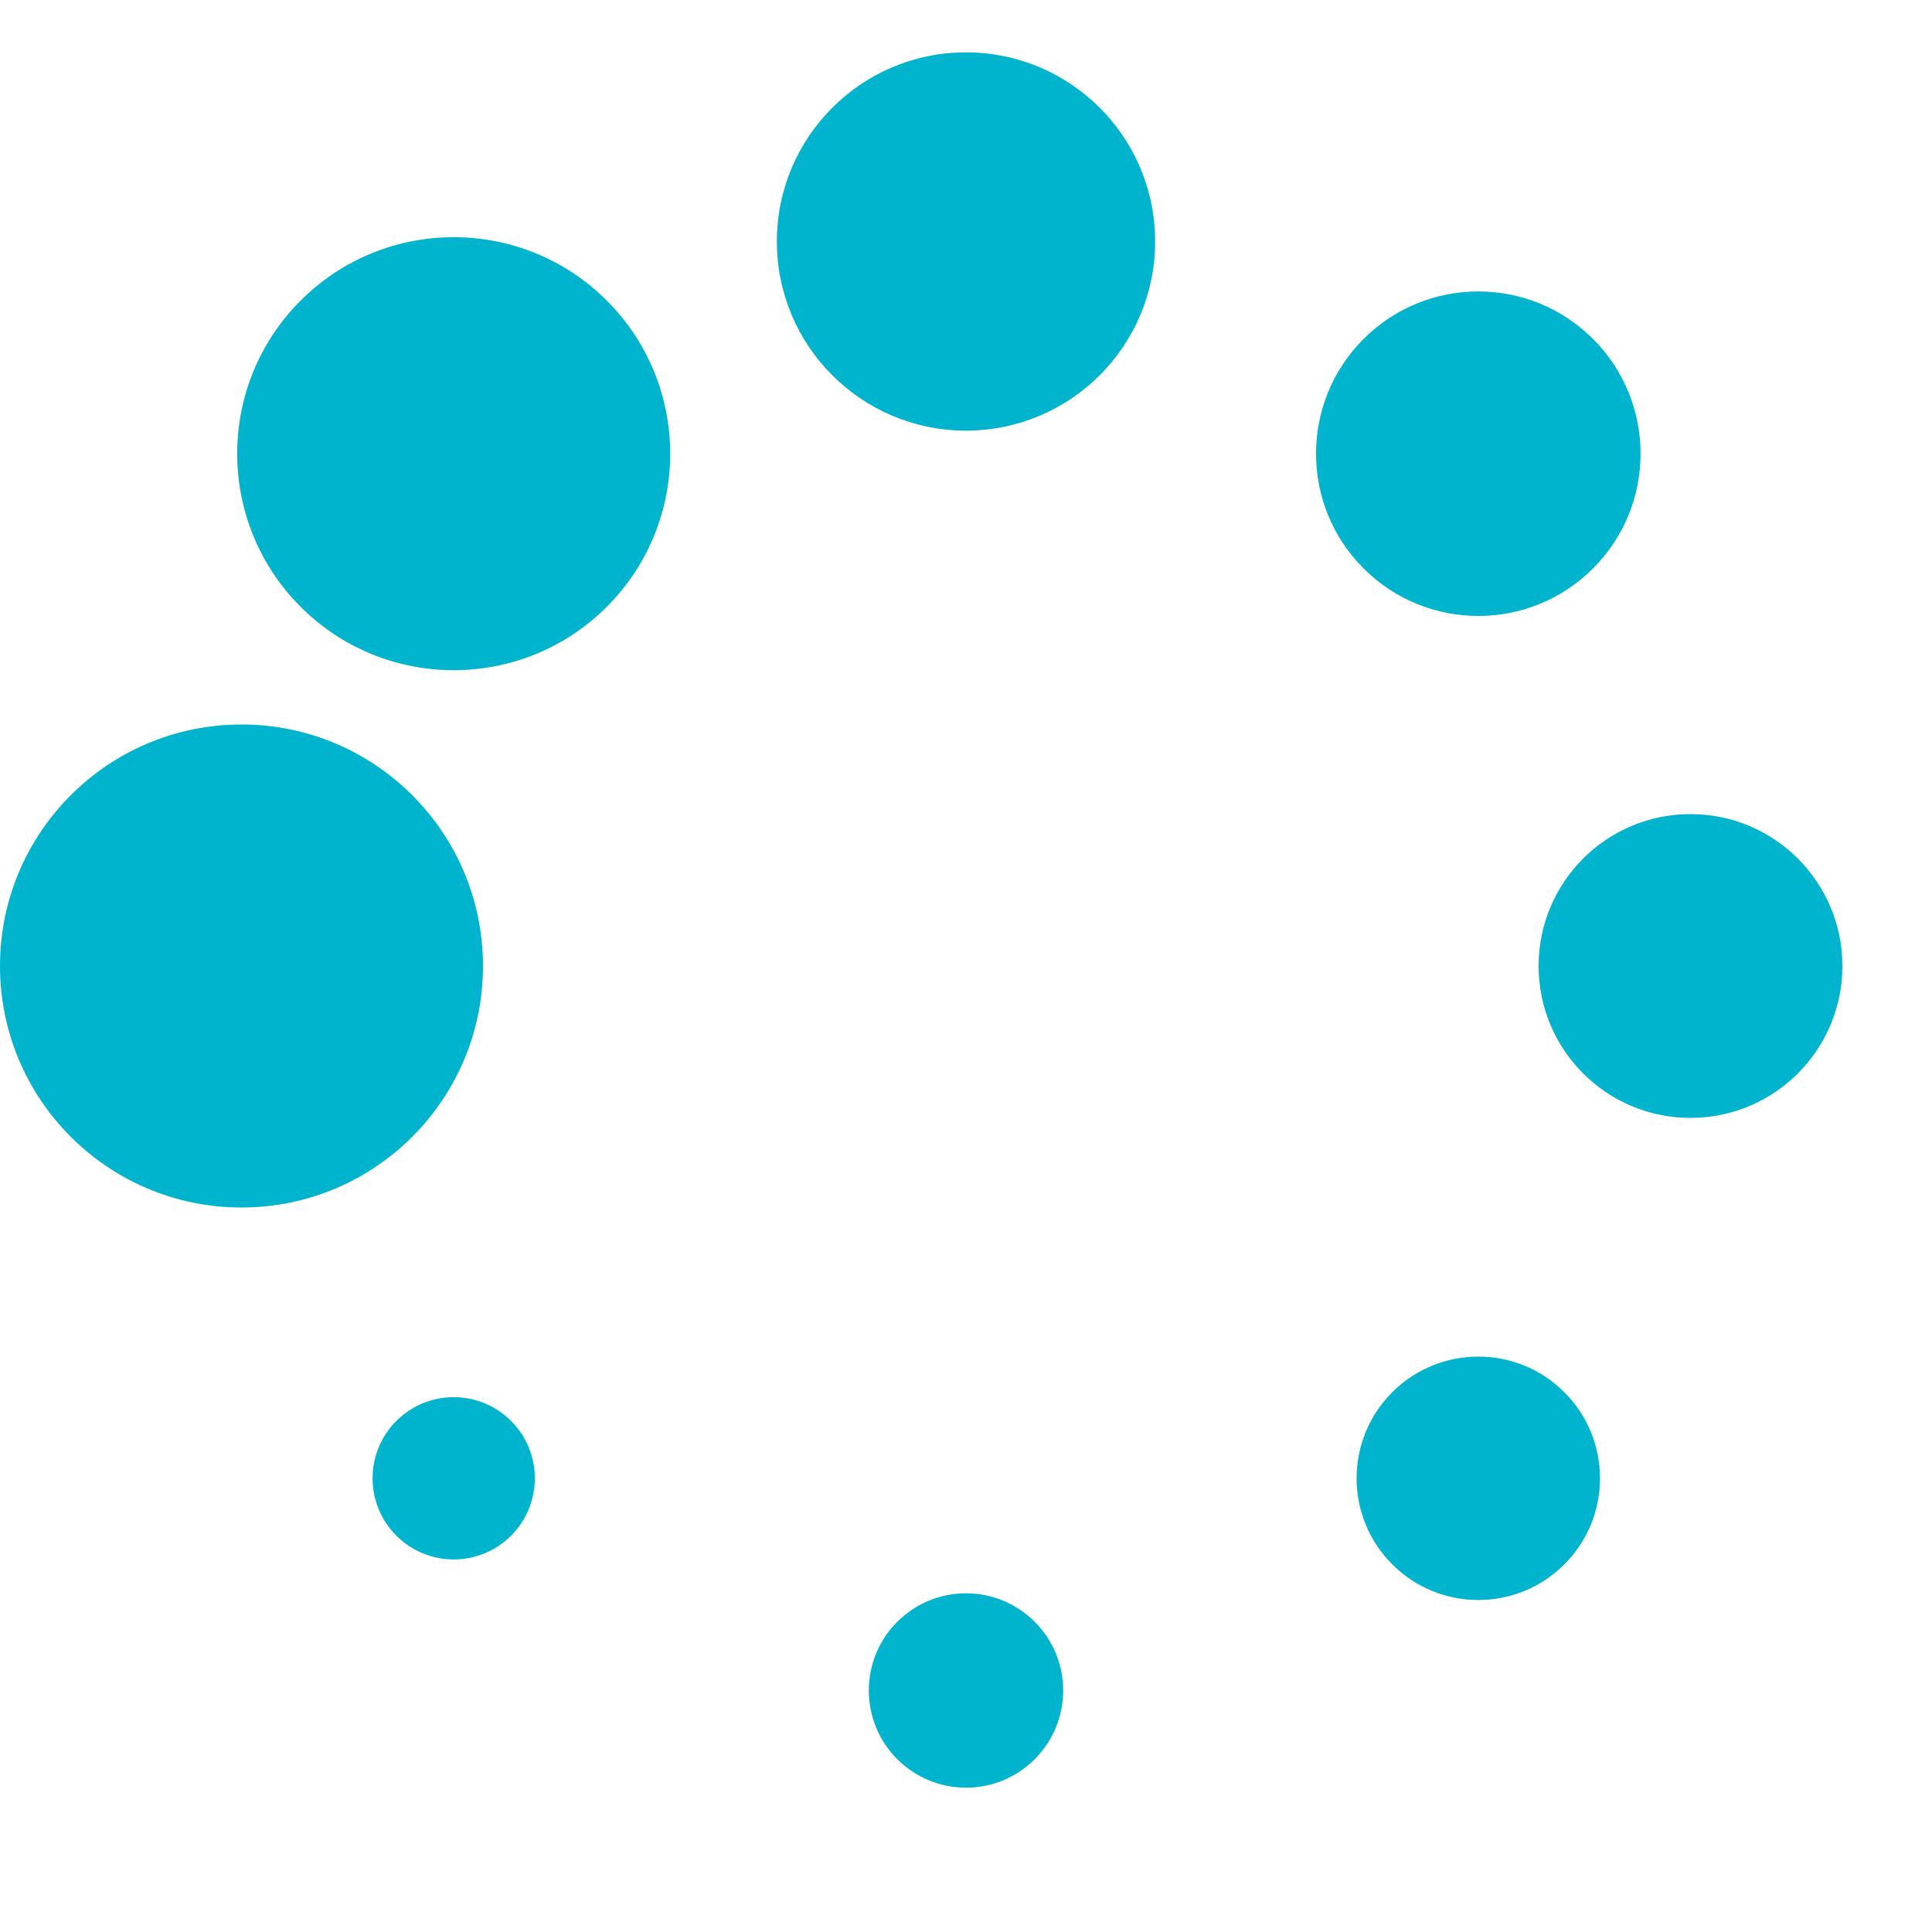 <?xml version="1.0" encoding="UTF-8" standalone="no"?><svg xmlns:svg="http://www.w3.org/2000/svg" xmlns="http://www.w3.org/2000/svg" xmlns:xlink="http://www.w3.org/1999/xlink" version="1.0" width="64px" height="64px" viewBox="0 0 128 128" xml:space="preserve"><g><circle cx="16" cy="64" r="16" fill="#00B4CD"/><circle cx="16" cy="64" r="14.344" fill="#00B4CD" transform="rotate(45 64 64)"/><circle cx="16" cy="64" r="12.531" fill="#00B4CD" transform="rotate(90 64 64)"/><circle cx="16" cy="64" r="10.75" fill="#00B4CD" transform="rotate(135 64 64)"/><circle cx="16" cy="64" r="10.063" fill="#00B4CD" transform="rotate(180 64 64)"/><circle cx="16" cy="64" r="8.063" fill="#00B4CD" transform="rotate(225 64 64)"/><circle cx="16" cy="64" r="6.438" fill="#00B4CD" transform="rotate(270 64 64)"/><circle cx="16" cy="64" r="5.375" fill="#00B4CD" transform="rotate(315 64 64)"/><animateTransform attributeName="transform" type="rotate" values="0 64 64;315 64 64;270 64 64;225 64 64;180 64 64;135 64 64;90 64 64;45 64 64" calcMode="discrete" dur="720ms" repeatCount="indefinite"></animateTransform></g></svg>